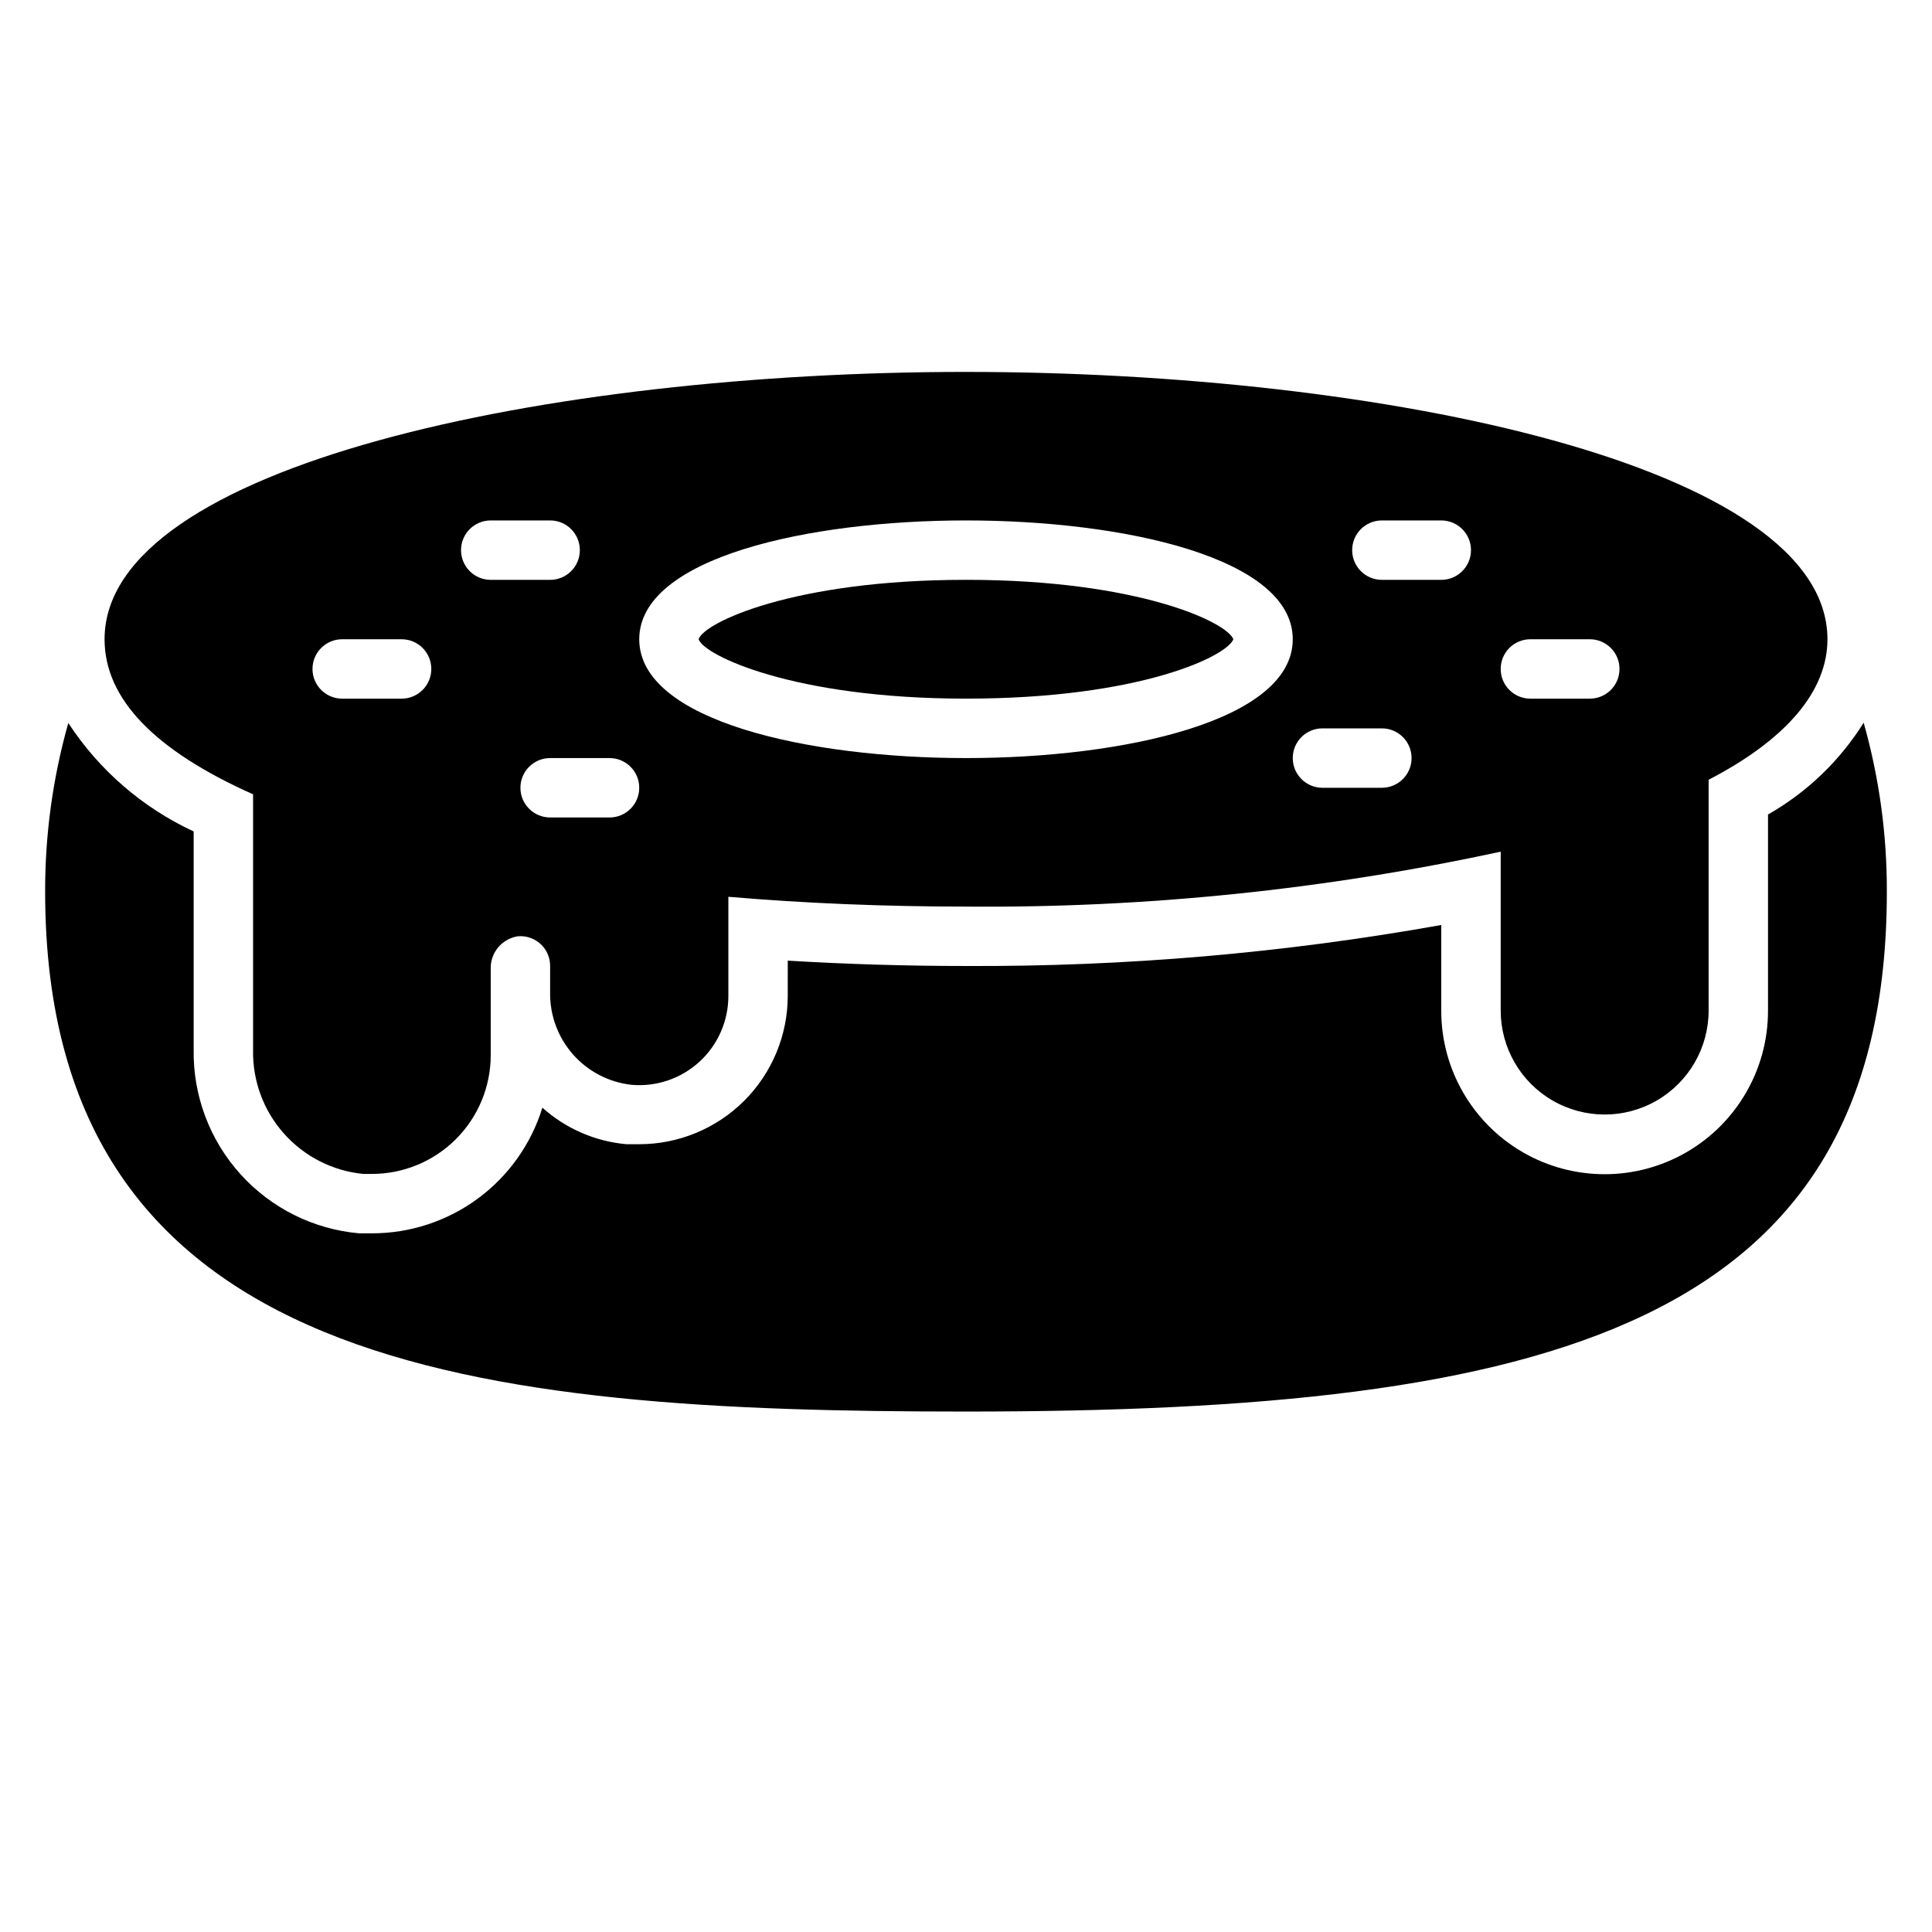 <?xml version="1.0" encoding="UTF-8"?>
<!-- Uploaded to: SVG Repo, www.svgrepo.com, Generator: SVG Repo Mixer Tools -->
<svg fill="#000000" width="800px" height="800px" version="1.1" viewBox="144 144 512 512" xmlns="http://www.w3.org/2000/svg">
 <g>
  <path d="m400 297.66c-46.051 0-69.668 11.492-70.848 15.742 1.18 4.094 24.797 15.742 70.848 15.742s69.195-11.258 70.848-15.742c-1.652-4.488-25.191-15.742-70.848-15.742z"/>
  <path d="m612.54 359.85v52.035c0 15.465-8.254 29.762-21.648 37.492-13.395 7.734-29.898 7.734-43.297 0-13.395-7.731-21.648-22.027-21.648-37.492v-22.75c-41.566 7.43-83.723 11.066-125.95 10.863-15.742 0-31.488-0.473-47.23-1.418l-0.004 9.289c0 10.438-4.144 20.449-11.527 27.832-7.383 7.379-17.395 11.527-27.832 11.527h-3.387c-8.277-0.734-16.094-4.129-22.277-9.684-2.981 9.652-8.977 18.098-17.109 24.09-8.133 5.992-17.973 9.223-28.074 9.211h-3.387c-12.086-1.074-23.324-6.672-31.453-15.68-8.133-9.008-12.559-20.758-12.395-32.891v-57.938c-13.543-6.281-25.055-16.234-33.219-28.734-4.113 14.547-6.18 29.598-6.141 44.715 0 127.21 115.41 137.76 244.04 137.76 154.53 0 244.03-22.516 244.03-137.76v0.004c0.047-15.145-2.019-30.223-6.141-44.793-6.305 10.078-15.016 18.438-25.348 24.324z"/>
  <path d="m400 242.56c-110.68 0-228.29 24.797-228.29 70.848 0 15.742 13.227 29.441 39.359 41.094v67.777c-0.156 8.141 2.762 16.047 8.176 22.129 5.414 6.086 12.922 9.906 21.027 10.695h2.285c8.352 0 16.359-3.316 22.266-9.223 5.906-5.902 9.223-13.914 9.223-22.266v-22.75c-0.172-4.305 2.906-8.062 7.164-8.738 2.371-0.219 4.715 0.652 6.375 2.363 1.426 1.48 2.215 3.457 2.203 5.512v7.008-0.004c-0.094 6.035 2.062 11.887 6.051 16.414 3.988 4.527 9.523 7.402 15.52 8.07 6.609 0.574 13.156-1.66 18.039-6.152 4.883-4.492 7.648-10.832 7.625-17.465v-26.215c20.23 1.73 41.484 2.598 62.977 2.598 47.625 0.406 95.148-4.481 141.7-14.562v42.113c0 9.844 5.25 18.941 13.777 23.863 8.523 4.922 19.027 4.922 27.551 0 8.523-4.922 13.777-14.02 13.777-23.863v-61.164c20.781-10.785 31.488-23.617 31.488-37.234 0-46.051-117.61-70.848-228.29-70.848zm-149.57 86.59h-15.742c-4.348 0-7.875-3.523-7.875-7.871s3.527-7.871 7.875-7.871h15.742c4.348 0 7.871 3.523 7.871 7.871s-3.523 7.871-7.871 7.871zm23.617-31.488v0.004c-4.348 0-7.871-3.527-7.871-7.875 0-4.348 3.523-7.871 7.871-7.871h15.742c4.348 0 7.875 3.523 7.875 7.871 0 4.348-3.527 7.875-7.875 7.875zm31.488 62.977h-15.746c-4.348 0-7.871-3.523-7.871-7.871s3.523-7.871 7.871-7.871h15.746c4.348 0 7.871 3.523 7.871 7.871s-3.523 7.871-7.871 7.871zm94.465-15.742c-41.723 0-86.594-9.84-86.594-31.488s44.871-31.488 86.594-31.488 86.594 9.84 86.594 31.488c-0.004 21.648-44.875 31.488-86.594 31.488zm110.21 7.871h-15.746c-4.348 0-7.871-3.523-7.871-7.871 0-4.348 3.523-7.871 7.871-7.871h15.746c4.348 0 7.871 3.523 7.871 7.871 0 4.348-3.523 7.871-7.871 7.871zm15.742-55.105-15.742 0.004c-4.348 0-7.871-3.527-7.871-7.875 0-4.348 3.523-7.871 7.871-7.871h15.742c4.348 0 7.875 3.523 7.875 7.871 0 4.348-3.527 7.875-7.875 7.875zm39.359 31.488h-15.742c-4.348 0-7.871-3.523-7.871-7.871s3.523-7.871 7.871-7.871h15.746c4.348 0 7.871 3.523 7.871 7.871s-3.523 7.871-7.871 7.871z"/>
 </g>
</svg>